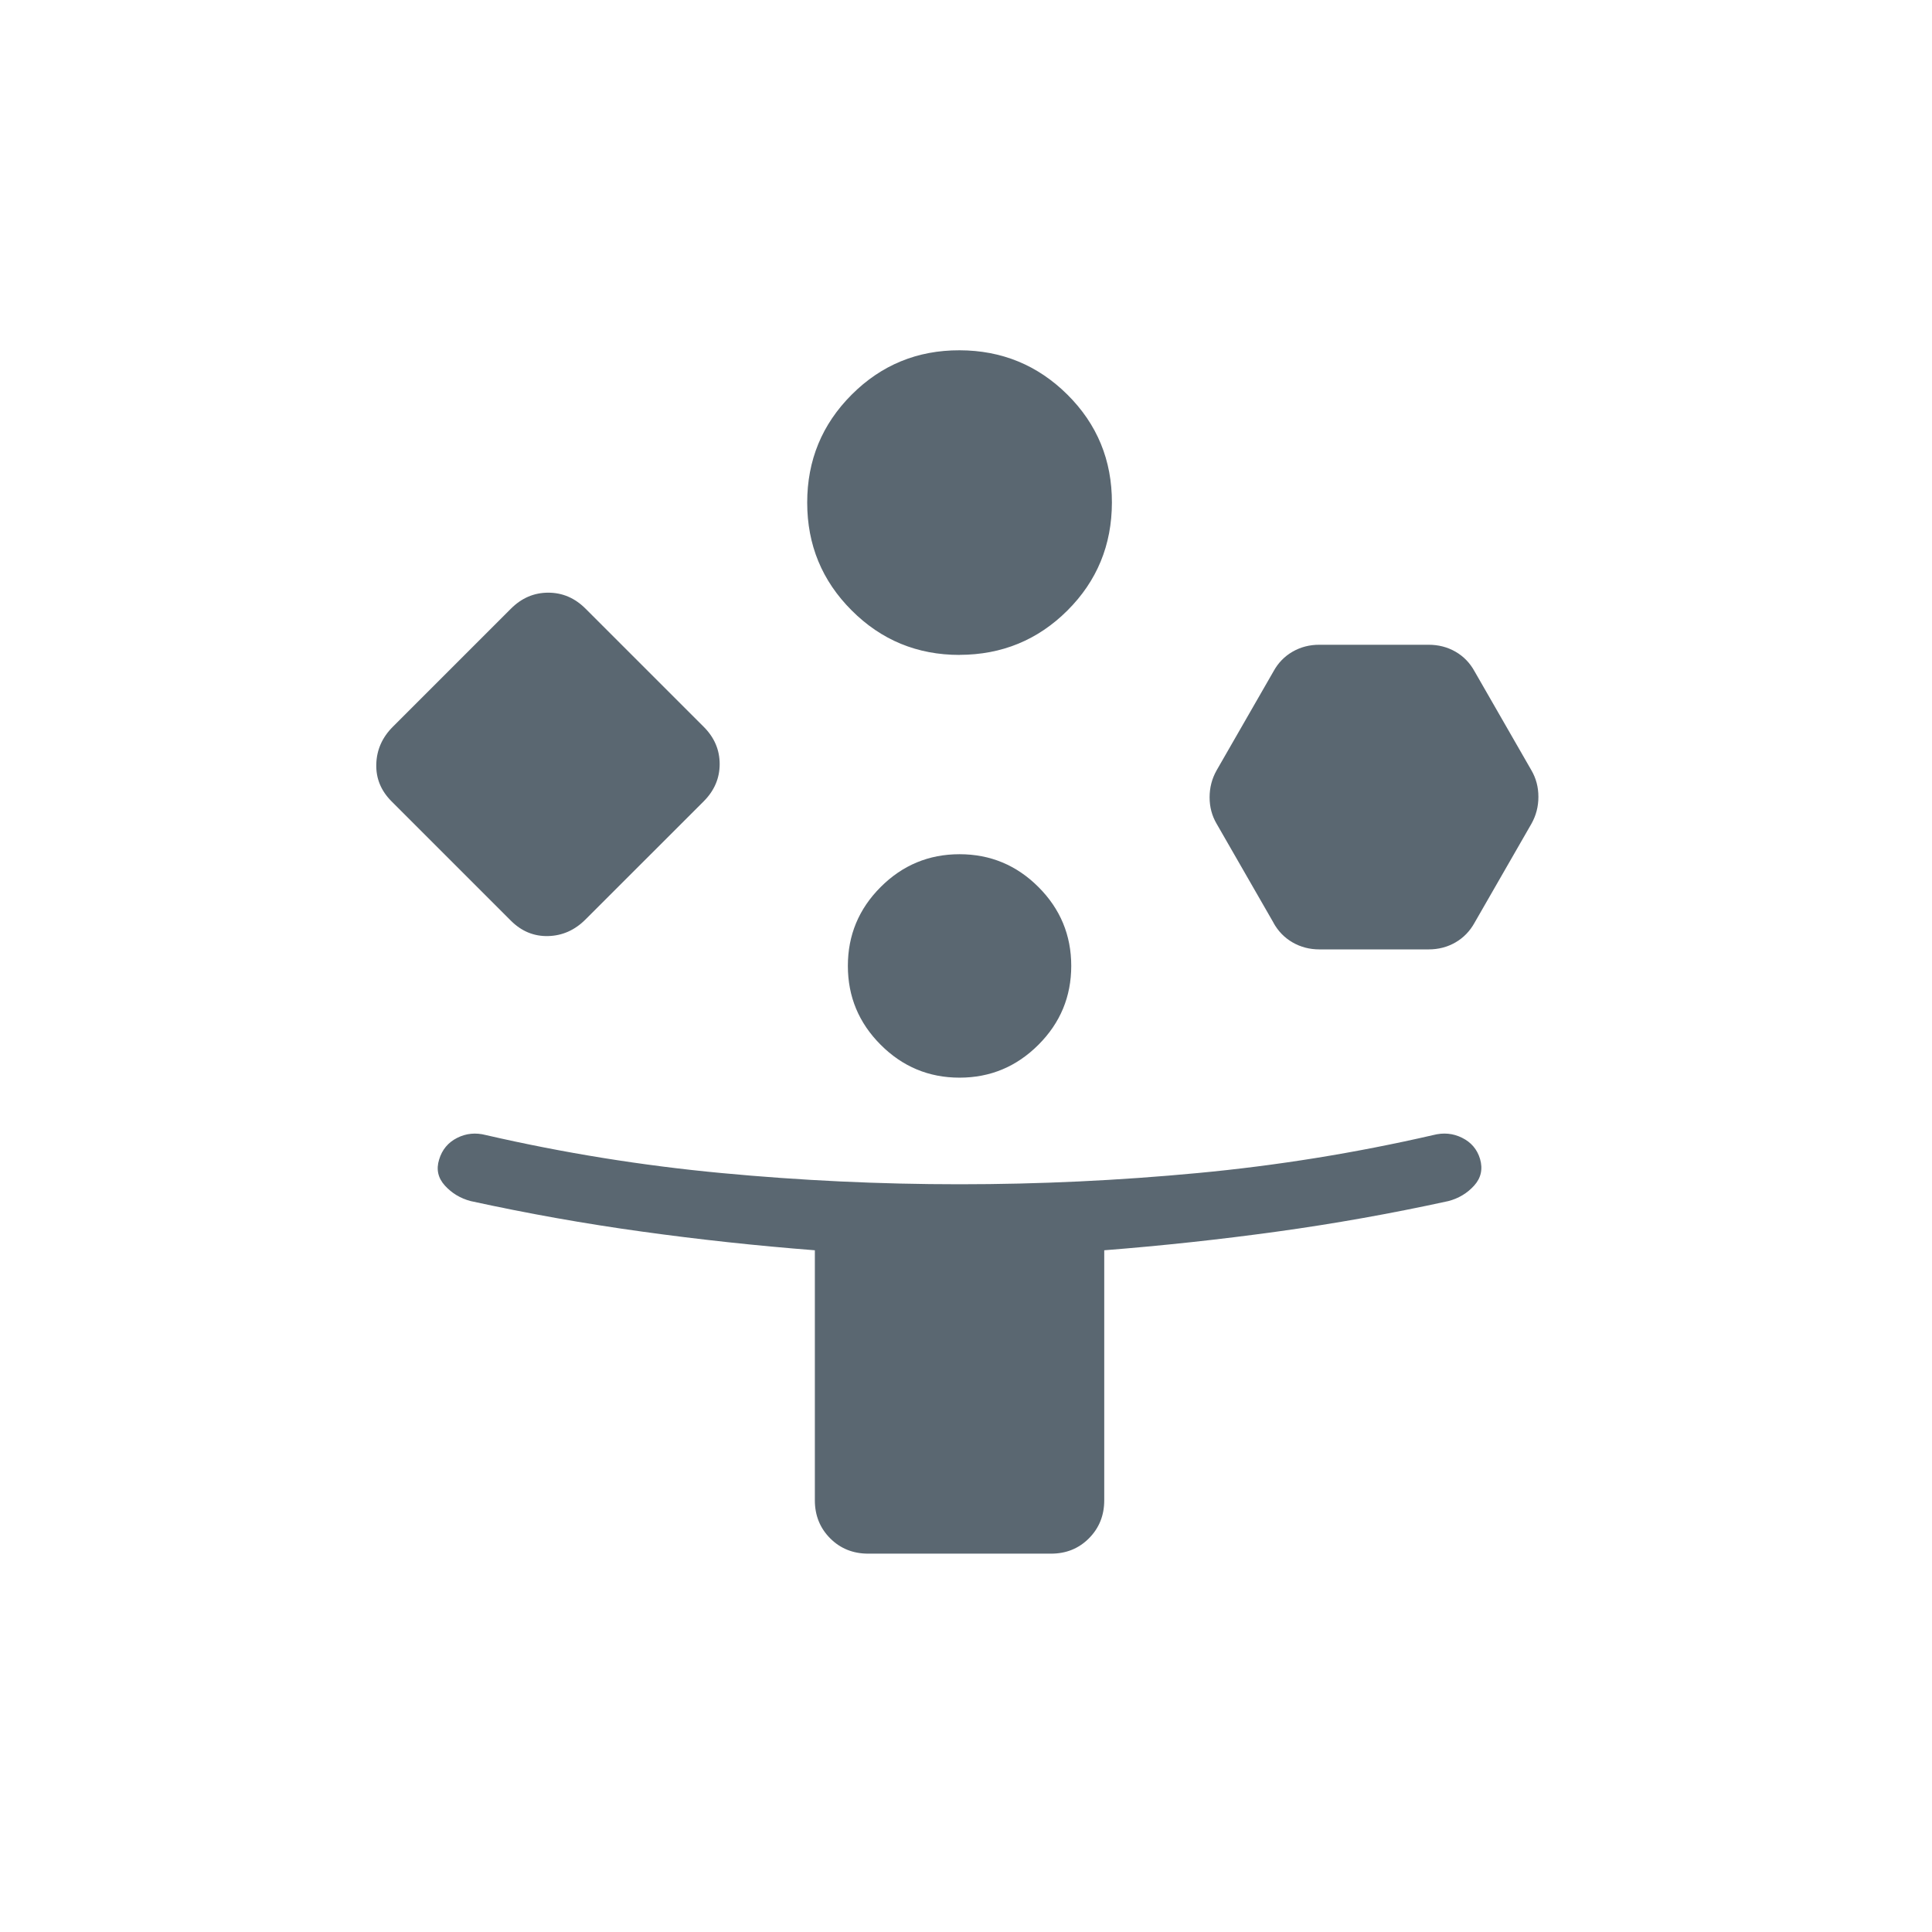<svg width="150" height="150" viewBox="0 0 150 150" fill="none" xmlns="http://www.w3.org/2000/svg">
<path d="M39.67 71.487L30.404 62.221C29.577 61.394 29.181 60.428 29.215 59.325C29.246 58.218 29.674 57.251 30.501 56.424L39.67 47.256C40.497 46.429 41.462 46.015 42.566 46.015C43.669 46.015 44.634 46.429 45.461 47.256L54.63 56.424C55.46 57.251 55.875 58.216 55.875 59.32C55.875 60.423 55.46 61.39 54.63 62.221L45.461 71.384C44.634 72.214 43.669 72.645 42.566 72.676C41.462 72.706 40.497 72.31 39.67 71.487ZM67.406 120.625C66.231 120.625 65.247 120.229 64.454 119.436C63.662 118.64 63.265 117.656 63.265 116.484V97.071C58.745 96.719 54.269 96.235 49.838 95.62C45.407 95.009 40.975 94.219 36.544 93.252C35.751 93.044 35.085 92.644 34.545 92.053C34.005 91.462 33.855 90.786 34.094 90.024C34.323 89.262 34.788 88.703 35.488 88.348C36.185 87.993 36.931 87.919 37.727 88.127C43.765 89.515 49.857 90.497 56.003 91.074C62.15 91.655 68.315 91.946 74.499 91.946C80.684 91.946 86.851 91.655 93.001 91.074C99.144 90.497 105.234 89.515 111.271 88.127C112.067 87.919 112.816 87.989 113.516 88.338C114.22 88.686 114.685 89.233 114.91 89.978C115.139 90.77 114.985 91.462 114.449 92.053C113.912 92.644 113.246 93.044 112.45 93.252C108.022 94.219 103.592 95.009 99.161 95.62C94.73 96.232 90.254 96.715 85.733 97.071V116.484C85.733 117.656 85.337 118.64 84.544 119.436C83.752 120.232 82.768 120.628 81.592 120.625H67.406ZM74.499 50.848C71.216 50.848 68.425 49.697 66.125 47.394C63.822 45.094 62.671 42.303 62.671 39.02C62.671 35.736 63.822 32.943 66.125 30.64C68.428 28.337 71.219 27.189 74.499 27.196C77.779 27.203 80.573 28.353 82.879 30.645C85.185 32.938 86.335 35.731 86.328 39.025C86.321 42.319 85.17 45.11 82.874 47.399C80.578 49.688 77.786 50.836 74.499 50.843M74.499 83.669C72.115 83.669 70.073 82.818 68.375 81.116C66.677 79.418 65.828 77.377 65.828 74.992C65.828 72.607 66.677 70.566 68.375 68.868C70.073 67.17 72.115 66.321 74.499 66.321C76.884 66.321 78.926 67.17 80.624 68.868C82.322 70.566 83.171 72.607 83.171 74.992C83.171 77.377 82.322 79.418 80.624 81.116C78.926 82.814 76.884 83.669 74.499 83.669ZM98.874 71.64L94.456 63.953C94.094 63.338 93.913 62.654 93.913 61.903C93.913 61.151 94.094 60.454 94.456 59.812L98.874 52.124C99.233 51.468 99.726 50.959 100.355 50.597C100.984 50.235 101.679 50.056 102.441 50.059H110.918C111.683 50.059 112.378 50.238 113.004 50.597C113.629 50.956 114.123 51.465 114.485 52.124L118.902 59.812C119.261 60.43 119.441 61.115 119.441 61.867C119.441 62.619 119.261 63.314 118.902 63.953L114.485 71.64C114.123 72.296 113.629 72.805 113.004 73.168C112.378 73.53 111.683 73.711 110.918 73.711H102.441C101.676 73.711 100.98 73.53 100.355 73.168C99.726 72.805 99.231 72.296 98.869 71.64" fill="#5A6771"/>
</svg>
